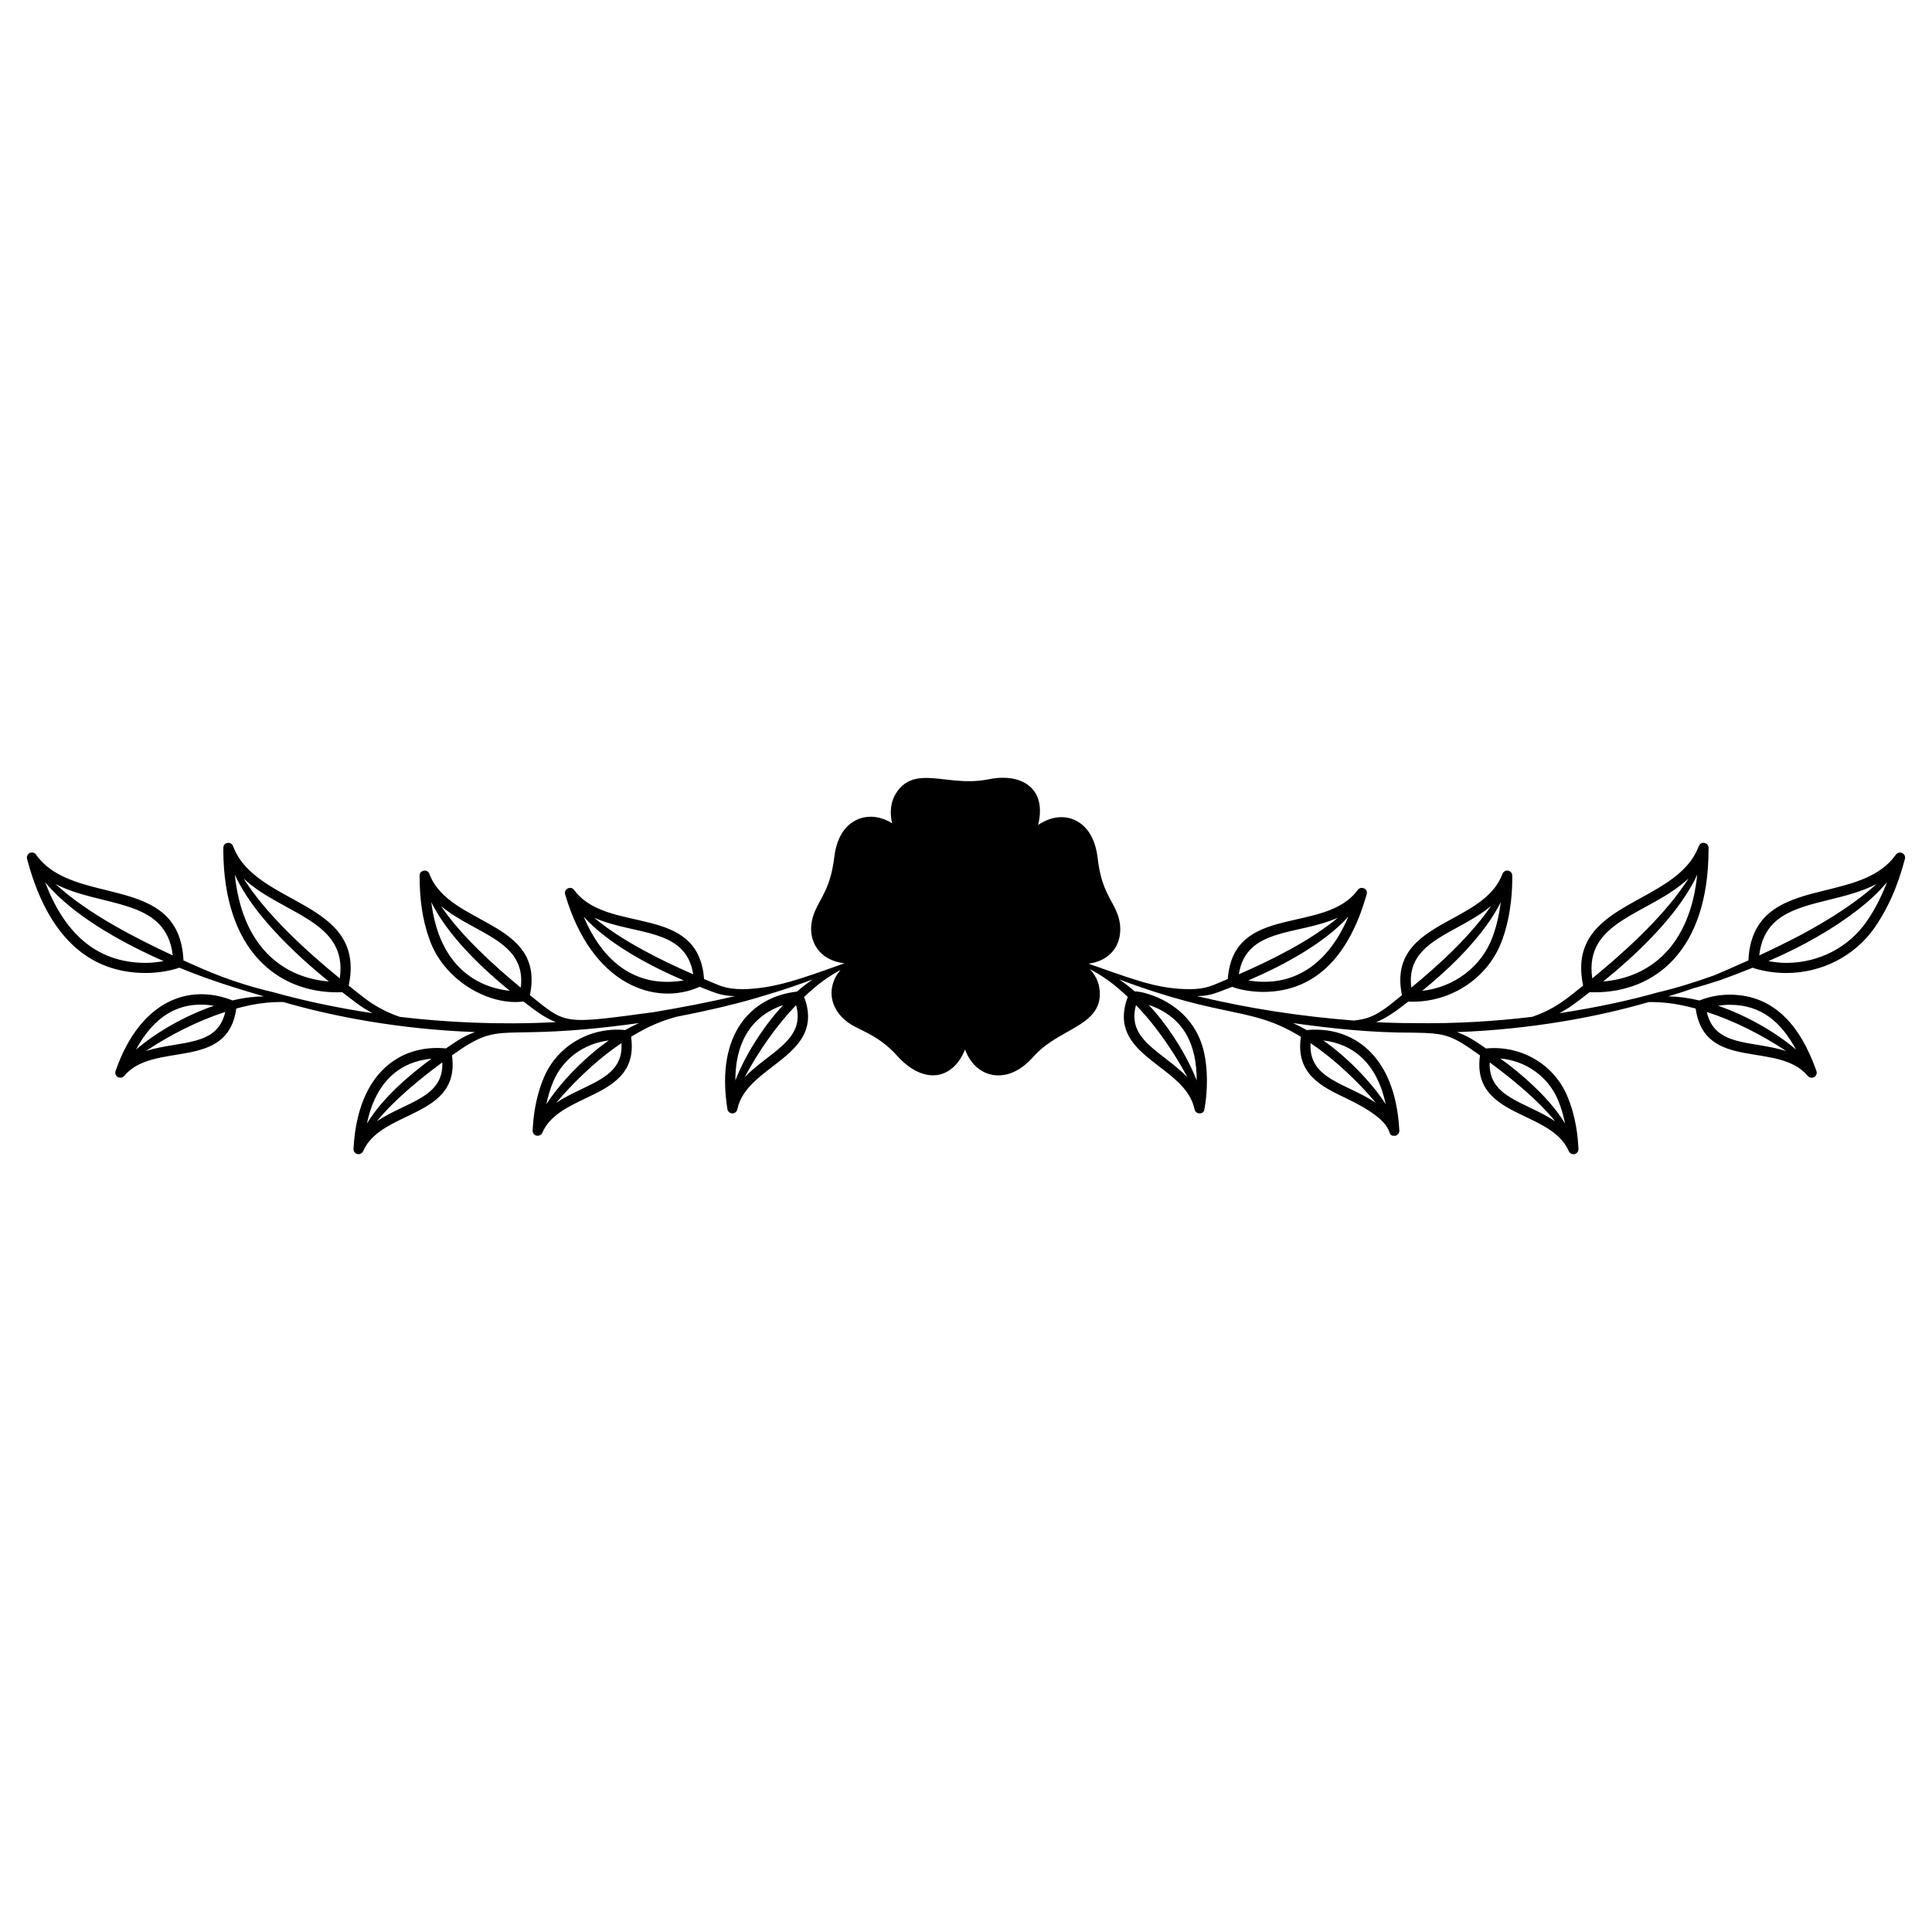 <?xml version="1.0" encoding="UTF-8"?>
<!-- Uploaded to: ICON Repo, www.iconrepo.com, Generator: ICON Repo Mixer Tools -->
<svg fill="#000000" width="800px" height="800px" version="1.1" viewBox="144 144 512 512" xmlns="http://www.w3.org/2000/svg">
 <path d="m153.56 370.49c-0.375-0.539-1.086-0.719-1.68-0.438-0.59 0.285-0.891 0.957-0.703 1.586l0.176 0.637c4.551 16.773 13.891 29.578 31.273 29.578 2.887 0 5.758-0.426 8.527-1.262 0.117-0.035 0.211-0.105 0.316-0.156 4.238 1.715 10.047 4.027 22.488 7.621-2.34 0.016-4.894 0.266-8.371 1.082-0.039-0.02-0.07-0.051-0.109-0.066-11.328-4.43-24.121-0.016-30.68 18.273l-0.16 0.441c-0.234 0.613 0.008 1.305 0.578 1.637 0.211 0.121 0.445 0.184 0.676 0.184 0.387 0 0.77-0.168 1.031-0.484 7.773-9.355 27.348-1.039 29.699-17.848 4.961-1.352 8.344-1.727 12.418-1.734 13.395 3.902 31.062 7.246 50.852 7.973-3.148 1.145-4.715 2.305-7.742 4.356-0.031-0.004-0.055-0.035-0.086-0.039-11.996-1.09-23.164 6.488-24.348 26.125l-0.039 0.473c-0.051 0.656 0.375 1.25 1.012 1.41 0.109 0.027 0.219 0.039 0.324 0.039 0.523 0 1.016-0.309 1.23-0.809 4.809-11.062 25.898-8.711 23.527-25.375 14.07-10.059 10.84-3.176 49.559-8.566-1.191 0.531-2.43 1.168-3.695 1.883-0.039-0.008-0.062-0.043-0.102-0.047-9.254-0.844-17.859 4.289-21.367 12.523-2.512 5.898-2.852 11.492-2.981 13.598l-0.031 0.465c-0.051 0.656 0.375 1.25 1.012 1.41 0.109 0.027 0.219 0.039 0.324 0.039 0.523 0 1.016-0.309 1.23-0.805 2-4.606 6.805-6.891 11.445-9.105 6.656-3.172 13.52-6.469 12.078-16.332 2.289-1.398 4.465-2.551 6.363-3.344 2.422-1.043 4.375-1.586 5.59-1.941 8.781-1.707 16.742-3.566 23.438-5.656 4.938-1.461 9.156-2.914 12.754-4.258-1.371 0.934-2.781 1.988-4.227 3.269-0.039 0-0.062-0.027-0.105-0.027-12.031 1.461-21.285 11.207-18.359 30.625l0.066 0.473c0.086 0.648 0.629 1.145 1.281 1.164h0.047c0.637 0 1.188-0.449 1.316-1.074 2.41-11.918 23.613-13.891 17.703-29.797 3.582-3.402 6.352-5.348 9.625-7.141-4.211 5.043-2.555 11.23 2.902 14.512 2.617 1.594 7.566 3.102 12.152 8.273 2.973 3.316 6.344 5.141 9.496 5.141 1.918 0 5.988-0.785 8.469-6.836 1.52 4.211 4.844 6.859 8.824 6.859 2.262 0 5.723-0.879 9.367-5.051 2.668-2.969 6.004-4.84 8.941-6.492 4.621-2.594 8.984-5.043 8.562-10.773-0.172-2.445-1.215-4.34-2.633-5.863 3.598 1.949 6.383 3.887 10.055 7.375-5.922 15.941 15.285 17.859 17.703 29.797 0.125 0.625 0.68 1.074 1.316 1.074h0.047c1.363-0.043 1.184-1.234 1.352-1.621 0.285-1.887 1.152-7.629-0.074-13.926-2.668-13.684-16-16.781-18.344-16.781-0.043 0-0.09 0.02-0.133 0.023-1.414-1.246-2.793-2.285-4.137-3.195 28.793 10.77 34.648 6.941 48.145 15.203-1.438 9.863 5.422 13.16 12.078 16.332 14.438 6.883 9.891 9.91 12.676 9.91 0.777 0 1.398-0.664 1.336-1.449l-0.031-0.453c-1.18-19.809-12.625-27.191-24.352-26.137-0.039 0.004-0.062 0.039-0.098 0.043-1.262-0.715-2.504-1.352-3.695-1.883 9.902 1.379 20.609 2.582 31.891 2.535 8.672 0.152 10.008 0.555 17.668 6.031-1.398 9.812 5.441 13.105 12.082 16.27 4.644 2.215 9.445 4.504 11.445 9.105 0.215 0.5 0.707 0.809 1.23 0.809 0.109 0 0.215-0.012 0.324-0.039 0.637-0.16 1.062-0.754 1.012-1.41l-0.031-0.465c-0.125-2.106-0.469-7.699-2.981-13.602-3.512-8.238-12.062-13.363-21.371-12.523-0.031 0.004-0.051 0.031-0.082 0.039-2.941-1.996-4.57-3.203-7.742-4.356 19.785-0.727 37.453-4.074 50.852-7.973 1.277 0.004 3.109 0.02 5.371 0.301 2.047 0.234 4.457 0.727 7.047 1.434 2.352 16.871 21.902 8.465 29.699 17.848 0.262 0.316 0.645 0.484 1.031 0.484 0.23 0 0.465-0.059 0.676-0.184 0.566-0.332 0.812-1.023 0.578-1.637l-0.16-0.441c-4.023-11.207-10.895-19.758-22.809-19.758-2.703 0-5.352 0.5-7.871 1.484-0.043 0.016-0.07 0.047-0.109 0.066-2.934-0.688-5.656-1.055-7.961-1.086-0.145-0.004-0.273 0.004-0.414 0.004 2.375-0.688 4.57-1.398 6.59-2.125 1.691-0.441 4.18-1.195 7.316-2.215 2.484-0.898 5.434-2.008 8.578-3.281 0.105 0.055 0.199 0.121 0.316 0.156 2.769 0.836 5.641 1.258 8.527 1.258 9.449 0 18.223-4.519 23.473-12.09 5.027-7.246 7.113-14.965 7.801-17.5l0.176-0.629c0.184-0.629-0.117-1.301-0.707-1.582-0.582-0.281-1.301-0.102-1.68 0.438-4.125 5.856-11.395 7.644-18.422 9.371-9.832 2.418-19.996 4.918-20.66 18.613 0 0.012 0.004 0.02 0.004 0.031-3.375 1.527-6.414 2.84-8.977 3.934-4.008 1.406-8.992 3.141-15.012 4.547-7.379 2.074-16.262 4.027-26.121 5.519 2.949-1.586 4.109-2.555 8.078-5.606 0.398 0.059-0.062 0.066 1.254 0.066 15.977 0 30.078-10.98 30.211-37.59l0.008-0.648c0.016-0.656-0.445-1.227-1.09-1.348-0.652-0.133-1.281 0.238-1.512 0.852-5.934 16.004-35.414 14.27-30.641 36.965-4.539 3.617-7.477 6.207-13.523 8.273-9.781 1.172-20.344 1.855-31.441 1.66-3.352 0.012-6.648-0.086-9.898-0.254 2.453-0.957 4.918-2.648 7.285-4.496 0.41-0.305 0.852-0.664 1.273-0.98 0.074 0.012 0.137 0.039 0.211 0.043l0.898 0.016c10.656 0 20.195-6.562 23.738-16.328 2.625-7.231 2.664-14.199 2.676-16.488l0.004-0.559c0.016-0.656-0.445-1.227-1.09-1.348-0.648-0.129-1.281 0.238-1.512 0.852-2.141 5.769-7.816 8.871-13.309 11.863-7.742 4.227-15.742 8.602-13.324 20.273-0.328 0.262-0.676 0.555-0.996 0.809-2.965 2.473-5.586 4.434-8.211 5.227-1.273 0.395-2.484 0.586-3.582 0.691-14.512-1.164-27.258-3.098-41.535-6.473 0.926-0.016 1.891-0.078 2.906-0.266 1.863-0.34 3.66-1.137 6.438-2.203 1.227 0.555 4.684 1.355 8.137 1.355 14.887 0 23.117-10.883 27.324-25.285 0.016-0.391 0.758-1.496-0.512-2.141-0.582-0.293-1.297-0.129-1.688 0.406-8.777 11.949-32.941 3.324-34.438 23.594-4.172 1.746-5.531 2.656-10.129 2.707-7.512-0.105-12.348-1.645-24.426-5.934-0.891-0.305-1.637-0.574-2.359-0.832 2.699-0.355 4.875-1.434 6.422-3.285 2.219-2.609 2.621-6.707 1.043-10.402-1.344-3.352-4.074-5.961-5.027-14.215-0.895-8.059-5.555-10.93-9.617-10.93-2.098 0-4.234 0.75-6.176 2.082 1.016-4.047 0.32-6.758-0.688-8.438-2.07-3.441-6.668-4.828-12.352-3.688-6.598 1.336-11.977-0.344-16.621-0.344-2.555 0-5.781 0.473-8.039 4.129-1.359 2.172-1.668 5.055-0.996 7.891-1.805-1.133-3.769-1.742-5.688-1.742-4.07 0-8.734 2.82-9.633 10.734-0.961 8.051-3.617 10.758-5.117 14.293-1.492 3.465-1.332 6.992 0.434 9.68 1.562 2.375 4.223 3.793 7.371 4.133-11.457 4.102-18.613 6.75-27.074 6.867-4.715-0.051-6.144-1.078-9.285-2.344-0.27-0.109-0.566-0.246-0.84-0.359-1.5-20.309-25.652-11.629-34.438-23.598-0.895-1.211-2.809-0.246-2.363 1.195 7.066 24.168 24.078 29.676 35.629 24.473 4.008 1.539 5.629 2.41 9.344 2.469-6.441 1.523-13.641 2.922-21.449 4.238-24.5 3.297-23.133 3.285-32.875-4.496 4.129-19.93-21.473-18.23-26.633-32.141-0.531-1.426-2.633-1.004-2.602 0.5 0.039 5.969 0.605 11.324 2.684 17.047 4.051 11.172 16.227 17.477 24.848 16.27 2.144 1.617 5.125 4.137 8.559 5.477-15.102 0.785-29.367 0.031-41.344-1.402-3.144-1.074-6.648-2.785-10.027-5.496-1.125-0.875-2.324-1.84-3.5-2.777 4.777-22.742-24.684-20.898-30.641-36.965-0.23-0.613-0.867-0.988-1.512-0.852-1.41 0.27-0.992 1.621-1.082 2.012 0.156 26.551 14.41 37.574 30.211 37.574 0.34 0 0.68-0.004 1.027-0.02 0.078-0.004 0.148-0.035 0.227-0.047 1.301 1 2.617 2.027 3.867 2.941 1.383 1.051 2.797 1.902 4.211 2.66-9.859-1.492-18.742-3.441-26.121-5.519-10.953-2.559-17.82-5.688-23.988-8.48 0-0.008 0.004-0.02 0.004-0.027-1.105-23.391-29.137-13.914-39.059-27.996zm47.137 40.047c-7.504 2.543-15.316 7.055-20.48 11.465-0.062 0.055-0.109 0.105-0.172 0.16 4.57-8.512 11.234-13.18 20.652-11.625zm-18.035 11.988c6.309-4.199 13.617-7.949 21.035-10.355-2.141 9.375-11.926 7.504-21.035 10.355zm75.703 2.035c-6.254 4.602-13.137 10.59-17.117 17.188 2.316-11.223 8.82-16.422 17.117-17.188zm-14.508 16.602c4.711-5.762 11.398-11.227 17.359-15.617 0.391 9.398-9.496 10.363-17.359 15.617zm294.93-15.617c5.969 4.394 12.652 9.859 17.359 15.617-7.859-5.25-17.746-6.219-17.359-15.617zm18.062 9.871c0.957 2.246 1.504 4.375 1.91 6.336-3.453-5.727-9.441-11.312-14.672-15.383-0.844-0.66-1.676-1.242-2.512-1.859 6.758 0.582 12.648 4.742 15.273 10.906zm39.461-23.242c7.394 2.398 14.695 6.137 21.031 10.352-9.117-2.852-18.895-0.977-21.031-10.352zm6.094-1.898c8.543 0 13.754 4.812 17.559 11.887-0.062-0.055-0.109-0.105-0.172-0.16-5.172-4.414-12.984-8.926-20.48-11.465 1.02-0.168 2.051-0.262 3.094-0.262zm-33.547-6.168c8.238-6.668 17.582-15.512 22.918-24.527 0.836-1.359 1.48-2.633 2.012-3.816-1.914 18.758-12.352 27.27-24.93 28.344zm22.613-27.309c-0.371 0.59-0.762 1.188-1.203 1.816-6.047 8.852-16.02 17.922-24.301 24.664-2.269-15.488 15.195-16.809 25.504-26.48zm-70.578 29.781c1.594-1.293 3.215-2.664 4.828-4.125 6.676-5.914 11.977-12.191 14.895-17.352 0.422-0.707 0.777-1.383 1.098-2.039-0.328 2.691-0.934 5.856-2.129 9.145-2.875 7.93-10.211 13.438-18.691 14.371zm9.273-16.781c3.125-1.707 6.297-3.457 8.973-5.707-0.016 0.023-0.027 0.043-0.043 0.066-3.18 4.711-8.504 10.598-15.062 16.41-2.043 1.844-4.051 3.539-6.023 5.16-1.078-8.605 5.043-12.047 12.156-15.93zm-55.352 14.016c8.879-3.773 20.059-9.723 26.508-16.891-6.031 14.281-16.195 18.664-26.508 16.891zm23.742-16.617c-7.164 6.031-17.629 11.25-26.25 14.996 1.938-12.48 15.633-10.254 26.25-14.996zm-170.85 15c-8.578-3.727-19.074-8.953-26.25-14.996 10.648 4.754 24.312 2.512 26.25 14.996zm-29.02-15.273c6.465 7.188 17.652 13.129 26.508 16.895-10.906 1.867-20.633-2.984-26.508-16.895zm-16.68 18.809c-7.199-5.922-15.852-13.812-21.09-21.57-0.016-0.023-0.027-0.043-0.043-0.062 8.949 7.516 22.703 9.09 21.133 21.633zm-23.707-22.66c0.32 0.652 0.676 1.328 1.094 2.035 4.453 7.879 12.676 15.762 19.723 21.473-10.43-1.148-18.953-8.215-20.816-23.508zm-24.254 20.207c-8.766-7.137-19.445-16.875-25.5-26.477 10.207 9.574 27.762 11.02 25.5 26.477zm-27.82-27.516c4.664 10.41 16.059 21.168 24.93 28.344-12.664-1.078-23.02-9.672-24.93-28.344zm-16.438 21.43c-10.133-4.711-22.414-11.066-30.723-18.598-0.125-0.109-0.223-0.211-0.344-0.32 12.129 6.324 29.301 3.484 31.066 18.918zm-7.156 1.977c-13.582 0-21.812-8.547-26.688-21.398 0.559 0.68 1.16 1.379 1.871 2.106 7.461 7.844 19.566 14.461 29.555 18.82-1.566 0.281-3.144 0.473-4.738 0.473zm122.7 20.555c-1.387 0.973-2.781 2.039-4.148 3.195-5.484 4.621-9.684 9.566-12.273 13.512-0.047 0.07-0.078 0.133-0.121 0.203 0.406-1.902 0.941-3.945 1.859-6.094 2.543-5.981 8.168-10.035 14.684-10.816zm-7.309 12.945c-2.269 1.082-4.551 2.207-6.621 3.586 2.809-3.332 6.691-7.418 11.406-11.391 1.98-1.672 3.957-3.113 5.894-4.43 0.406 6.875-4.5 9.289-10.68 12.234zm53.539-22.328c-5.441 5.832-10.168 13.52-12.609 19.805-0.031 0.078-0.047 0.145-0.078 0.223 0-11.059 5.004-17.438 12.688-20.027zm-10.203 19.105c3.566-6.688 8.223-13.449 13.613-19.082 2.559 9.266-6.945 12.258-13.613 19.082zm103.69-19.078c1.617 1.691 3.25 3.512 4.836 5.559 3.785 4.867 6.727 9.676 8.777 13.52-6.668-6.82-16.168-9.812-13.613-19.078zm16.094 20.004c-0.027-0.078-0.047-0.145-0.078-0.223-1.711-4.402-4.785-10.113-9.18-15.777-1.129-1.457-2.297-2.816-3.484-4.086 9.371 3.238 12.742 10.48 12.742 20.086zm30.176-9.941c6.434 4.367 12.414 10.02 17.297 15.816-7.961-5.285-17.871-6.223-17.297-15.816zm19.914 16.207c-3.984-6.199-10.582-12.742-16.555-16.918 8.09 0.961 14.262 6.164 16.555 16.918zm127.42-48.402c-4.75 6.848-12.699 10.934-21.27 10.934-1.594 0-3.172-0.191-4.738-0.473 3.106-1.355 6.332-2.848 9.66-4.625 8.414-4.484 15.531-9.605 19.895-14.195 0.711-0.723 1.316-1.422 1.871-2.106-1.172 3.098-2.875 6.801-5.418 10.465zm-9.992-5.769c4.344-1.066 8.762-2.176 12.633-4.195-0.121 0.109-0.223 0.211-0.348 0.32-4.512 4.09-11.562 8.832-19.836 13.242-3.793 1.984-7.465 3.766-10.887 5.359 1.191-10.391 9.176-12.449 18.438-14.727z"/>
</svg>